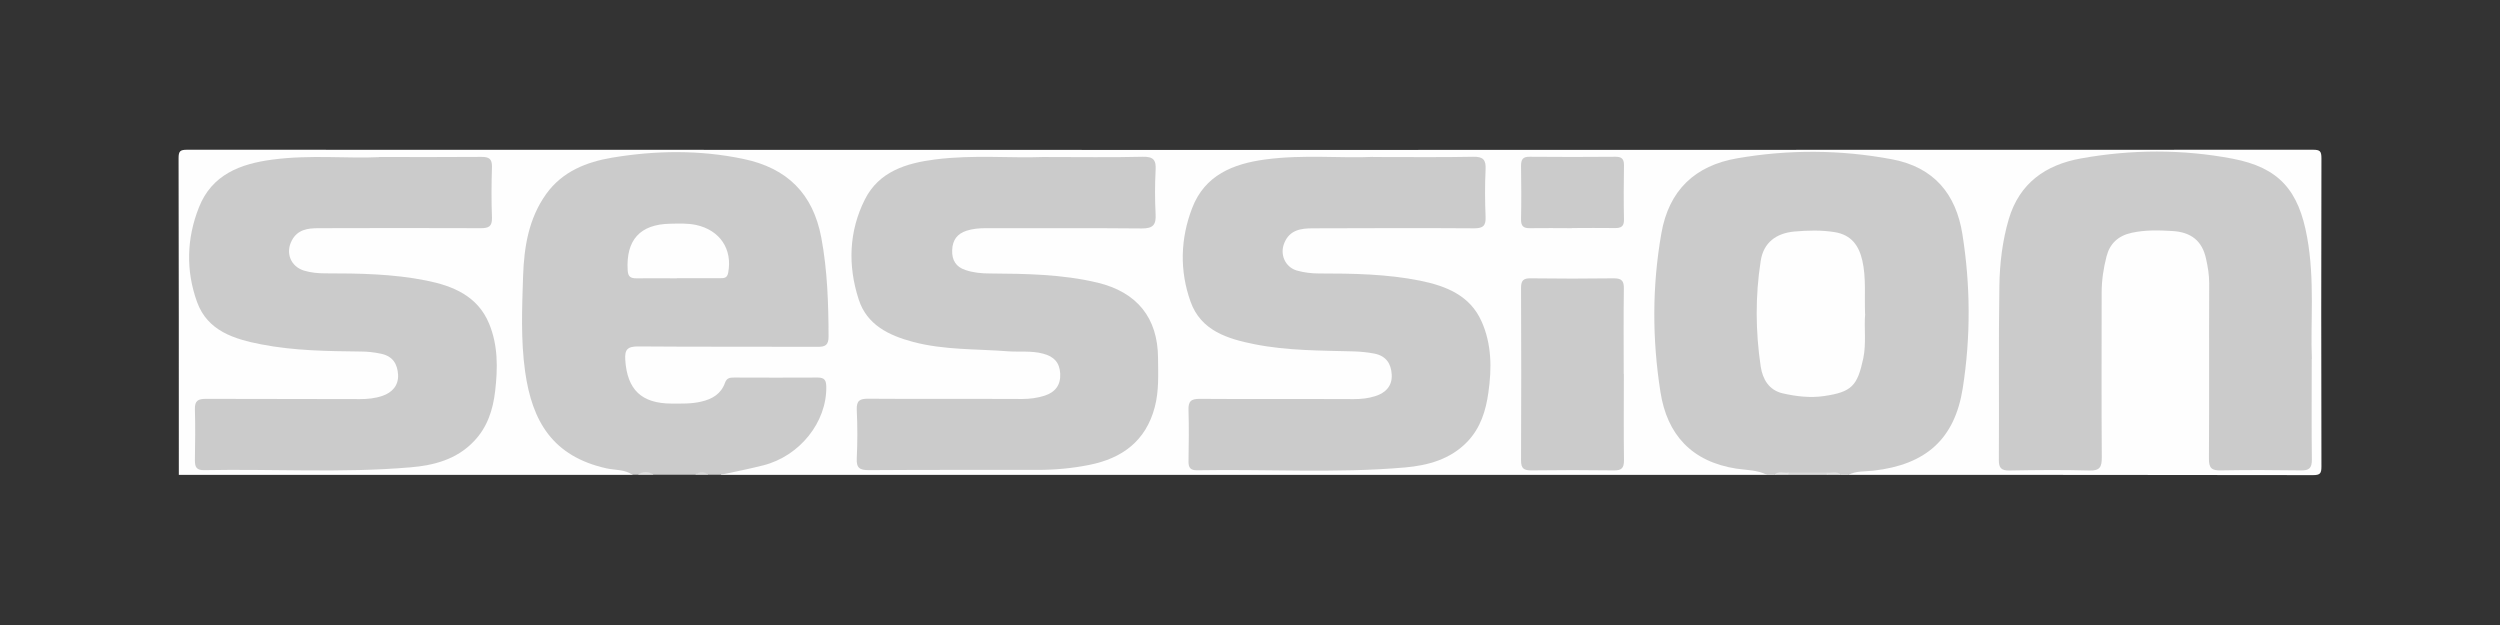 <?xml version="1.0" encoding="UTF-8"?>
<svg xmlns="http://www.w3.org/2000/svg" id="Ebene_1" data-name="Ebene 1" version="1.1" viewBox="0 0 196 49">
  <rect x="0" y="0" width="196" height="49" fill="#333333" stroke="none"/>
  <defs>
    <style>
      .cls-1 {
        fill: #cbcbcb;
      }

      .cls-1, .cls-2, .cls-3, .cls-4, .cls-5, .cls-6, .cls-7 {
        stroke-width: 0px;
      }

      .cls-2 {
        fill: #e0e0e0;
      }

      .cls-3 {
        fill: #e1e1e1;
      }

      .cls-4 {
        fill: #fefefe;
      }

      .cls-5 {
        fill: #d9d9d9;
      }

      .cls-6 {
        fill: #dadada;
      }

      .cls-7 {
        fill: #e5e5e5;
      }
    </style>
  </defs>
  <path class="cls-4" d="M49.59,37.23H14.02c0-8.27,0-16.55-.02-24.82,0-.55.11-.67.67-.67,55.55.02,111.11.02,166.66,0,.56,0,.67.11.67.67-.02,8.06-.02,16.11,0,24.17,0,.55-.11.67-.67.67-12.14-.02-24.28-.02-36.42-.02.06-.5.49-.4.79-.44,1.3-.19,2.6-.34,3.83-.82,1.76-.68,2.95-1.9,3.59-3.67.52-1.45.75-2.95.82-4.46.13-3.28.23-6.56-.42-9.81-.6-2.98-2.37-4.79-5.38-5.32-4.03-.71-8.07-.76-12.09,0-3.18.6-5.02,2.55-5.56,5.73-.54,3.19-.61,6.4-.34,9.62.11,1.27.24,2.52.58,3.75.71,2.58,2.44,4.02,5.01,4.57.7.15,1.42.23,2.12.39.27.06.67,0,.69.46H56.52c.06-.5.49-.4.79-.45.86-.16,1.72-.31,2.56-.57,2.57-.79,4.07-2.54,4.55-5.15.18-.96,0-1.17-.99-1.18-1.75-.02-3.49,0-5.24,0-.57,0-1.02.13-1.33.67-.38.65-.99,1.01-1.72,1.17-1.39.31-2.79.37-4.16-.07-1.5-.48-2.59-2.6-2.15-4.08.1-.34.3-.53.65-.58.37-.06.75-.04,1.12-.04,4.27,0,8.55,0,12.82,0,1.23,0,1.26-.03,1.27-1.24,0-2.39-.12-4.76-.6-7.11-.67-3.27-2.64-5.23-5.95-5.87-3.38-.65-6.76-.66-10.13-.06-3.93.7-5.99,2.88-6.51,6.97-.42,3.27-.37,6.55,0,9.82.12,1.08.46,2.12.91,3.11,1.13,2.47,3.24,3.56,5.8,4.04.5.1,1.17-.06,1.4.64Z"></path>
  <path class="cls-1" d="M49.59,37.23c-.61-.44-1.36-.36-2.04-.51-4.22-.94-5.83-3.68-6.38-7.58-.35-2.5-.24-5.01-.16-7.51.08-2.26.43-4.49,1.81-6.42,1.27-1.77,3.16-2.51,5.17-2.85,3.42-.57,6.86-.62,10.29.1,3.45.72,5.46,2.73,6.11,6.17.48,2.56.56,5.15.57,7.75,0,.68-.26.82-.88.81-4.68-.02-9.36.01-14.04-.03-.85,0-1.07.24-1.02,1.05.15,2.33,1.26,3.42,3.62,3.43.78,0,1.55.03,2.32-.15.89-.2,1.57-.61,1.88-1.48.14-.39.39-.41.72-.41,2.18,0,4.37.02,6.55,0,.56,0,.66.24.67.73.04,2.76-2.07,5.42-4.93,6.15-1.1.28-2.22.5-3.33.74h-.94c-.37-.15-.75-.15-1.12,0h-3.18c-.44-.15-.87-.15-1.31,0h-.37Z"></path>
  <path class="cls-1" d="M138.54,37.23c-.76-.39-1.62-.37-2.42-.49-3.5-.55-5.42-2.67-5.94-6-.65-4.14-.66-8.29.07-12.44.59-3.39,2.64-5.32,5.95-5.89,4.04-.7,8.1-.68,12.14.08,3.28.62,5.01,2.72,5.51,5.86.64,4.02.66,8.06.03,12.08-.63,4-2.89,6-7,6.47-.66.08-1.36,0-1.98.34h-.56c-.4-.19-.82-.05-1.24-.1-.92,0-1.84,0-2.76,0-.41.05-.84-.1-1.24.1h-.56Z"></path>
  <path class="cls-6" d="M140.22,37.05c1,0,2,0,3,0,.06.04.08.08.06.12-.02.04-.04.06-.06.06h-3c-.06-.04-.08-.08-.06-.12.02-.04.04-.06.06-.06Z"></path>
  <path class="cls-2" d="M49.97,37.23c.44-.3.87-.29,1.31,0h-1.31Z"></path>
  <path class="cls-5" d="M54.46,37.23c.37-.28.75-.28,1.12,0h-1.12Z"></path>
  <path class="cls-7" d="M140.22,37.05c0,.06,0,.12,0,.18h-1.12c.33-.34.75-.12,1.12-.18Z"></path>
  <path class="cls-3" d="M143.22,37.23c0-.06,0-.12,0-.18.37.06.79-.16,1.12.18h-1.12Z"></path>
  <path class="cls-1" d="M181.24,28.13c0,3.01-.02,5.46.01,7.91,0,.66-.21.85-.85.84-2.09-.03-4.18-.04-6.27,0-.73.02-.96-.18-.95-.93.03-4.59,0-9.17.02-13.76,0-.66-.11-1.3-.25-1.92-.3-1.37-1.15-2.08-2.66-2.16-1.05-.06-2.11-.09-3.16.14-1.06.23-1.72.84-1.98,1.86-.24.93-.38,1.87-.38,2.84,0,4.31-.02,8.61.01,12.92,0,.73-.14,1.04-.96,1.02-2.09-.06-4.18-.04-6.27,0-.66.01-.85-.21-.84-.85.03-4.55-.03-9.11.04-13.66.03-1.75.24-3.51.74-5.21.84-2.82,2.89-4.25,5.66-4.75,3.95-.71,7.94-.73,11.88.02,3.66.7,5.19,2.49,5.85,6.17.61,3.35.25,6.73.37,9.53Z"></path>
  <path class="cls-1" d="M81.75,12.31c2.97,0,5.4.04,7.83-.02.86-.02,1.07.26,1.02,1.06-.06,1.14-.06,2.29,0,3.44.05.85-.22,1.13-1.1,1.12-4.09-.04-8.17-.01-12.26-.02-.5,0-1,.05-1.47.2-.72.24-1.09.72-1.12,1.52-.03.8.31,1.32,1.04,1.56.62.21,1.27.27,1.93.27,2.83.02,5.66.06,8.43.72,3.1.75,4.72,2.76,4.74,5.9.01,1.3.08,2.6-.26,3.87-.7,2.65-2.56,4.01-5.14,4.52-1.34.27-2.7.39-4.07.39-4.4,0-8.8-.01-13.19.02-.72,0-1-.16-.96-.92.06-1.27.06-2.54,0-3.81-.03-.72.24-.88.91-.87,4.02.03,8.05,0,12.07.02.6,0,1.19-.08,1.75-.26.83-.27,1.27-.83,1.22-1.74-.05-.87-.5-1.33-1.33-1.55-.92-.25-1.86-.12-2.79-.19-2.47-.19-4.97-.09-7.4-.73-1.92-.51-3.64-1.34-4.28-3.34-.86-2.65-.77-5.34.49-7.84,1.1-2.18,3.23-2.84,5.51-3.13,2.98-.38,5.98-.09,8.43-.19Z"></path>
  <path class="cls-1" d="M29.72,12.31c3.04,0,5.54.01,8.03-.01.6,0,.83.16.82.78-.04,1.33-.05,2.66,0,3.99.02.69-.26.82-.88.82-4.24-.02-8.49-.01-12.73,0-.82,0-1.63.1-2.08.96-.52.98-.09,2.05.97,2.37.54.16,1.09.21,1.66.21,2.64,0,5.29.04,7.89.56,2.11.42,4.04,1.21,4.94,3.37.71,1.7.69,3.5.48,5.3-.17,1.47-.61,2.84-1.67,3.94-1.35,1.42-3.14,1.89-4.98,2.04-5.38.46-10.78.11-16.17.22-.61.01-.72-.26-.72-.78.02-1.33.04-2.66,0-3.99-.02-.68.25-.82.87-.82,4.02.02,8.05,0,12.07.02.6,0,1.19-.06,1.75-.25.77-.26,1.28-.81,1.24-1.66-.05-.84-.41-1.46-1.35-1.65-.52-.11-1.04-.17-1.57-.17-2.61-.03-5.23-.06-7.8-.56-2.12-.41-4.22-1.05-5.04-3.32-.89-2.46-.82-5,.15-7.43,1.01-2.56,3.24-3.41,5.78-3.74,2.95-.39,5.92-.07,8.33-.19Z"></path>
  <path class="cls-1" d="M107.65,12.31c2.98,0,5.41.03,7.84-.02.8-.02,1.02.25.98,1-.06,1.24-.05,2.48,0,3.72.03.7-.21.89-.9.89-4.21-.03-8.42-.01-12.64,0-.93,0-1.82.12-2.24,1.15-.37.89.06,1.89.98,2.16.57.16,1.15.23,1.75.23,2.64,0,5.29.04,7.89.56,2.04.41,3.94,1.15,4.85,3.21.79,1.77.8,3.66.53,5.56-.2,1.43-.61,2.77-1.65,3.86-1.34,1.39-3.09,1.86-4.9,2.02-5.41.47-10.84.12-16.27.22-.54.01-.7-.2-.69-.71.02-1.33.04-2.67,0-4-.03-.7.2-.9.9-.89,4.02.03,8.05,0,12.07.02.57,0,1.13-.06,1.66-.23.82-.25,1.36-.81,1.3-1.71-.05-.83-.43-1.45-1.37-1.63-.52-.1-1.04-.15-1.57-.17-2.61-.07-5.23-.05-7.8-.56-2.12-.42-4.22-1.06-5.03-3.34-.87-2.43-.8-4.94.13-7.35.99-2.57,3.2-3.46,5.74-3.8,2.98-.4,5.98-.08,8.42-.2Z"></path>
  <path class="cls-1" d="M127.31,29.31c0,2.26-.02,4.52.01,6.78,0,.61-.19.8-.8.79-2.15-.03-4.3-.03-6.45,0-.59,0-.82-.14-.82-.77.02-4.52.02-9.03,0-13.55,0-.57.19-.75.75-.74,2.18.03,4.36.03,6.54,0,.64,0,.78.24.77.82-.03,2.23-.01,4.46-.01,6.68Z"></path>
  <path class="cls-1" d="M123.22,17.89c-1.09,0-2.18-.02-3.27,0-.52.01-.71-.17-.7-.7.03-1.39.02-2.78,0-4.18,0-.5.13-.73.68-.72,2.24.02,4.49.02,6.73,0,.48,0,.66.17.66.65-.02,1.42-.03,2.85,0,4.27.01.55-.23.68-.73.67-1.12-.02-2.24,0-3.36,0Z"></path>
  <path class="cls-4" d="M53.06,21.82c-1.06,0-2.11-.01-3.17,0-.46,0-.65-.13-.68-.63-.14-2.37.96-3.61,3.34-3.65.68-.01,1.35-.05,2.04.1,1.85.41,2.85,1.89,2.5,3.74-.08.45-.36.43-.67.43-1.12,0-2.24,0-3.36,0Z"></path>
  <path class="cls-4" d="M146.23,24.6c-.1,1.1.1,2.3-.15,3.5-.46,2.15-.9,2.63-3.07,2.95-1.08.16-2.18.03-3.24-.21-1.09-.25-1.58-1.12-1.73-2.1-.41-2.76-.43-5.54,0-8.29.22-1.43,1.21-2.17,2.65-2.3,1.05-.09,2.1-.12,3.16.05,1.3.22,1.89,1.05,2.16,2.24.3,1.34.16,2.71.21,4.16Z"></path>
</svg>
